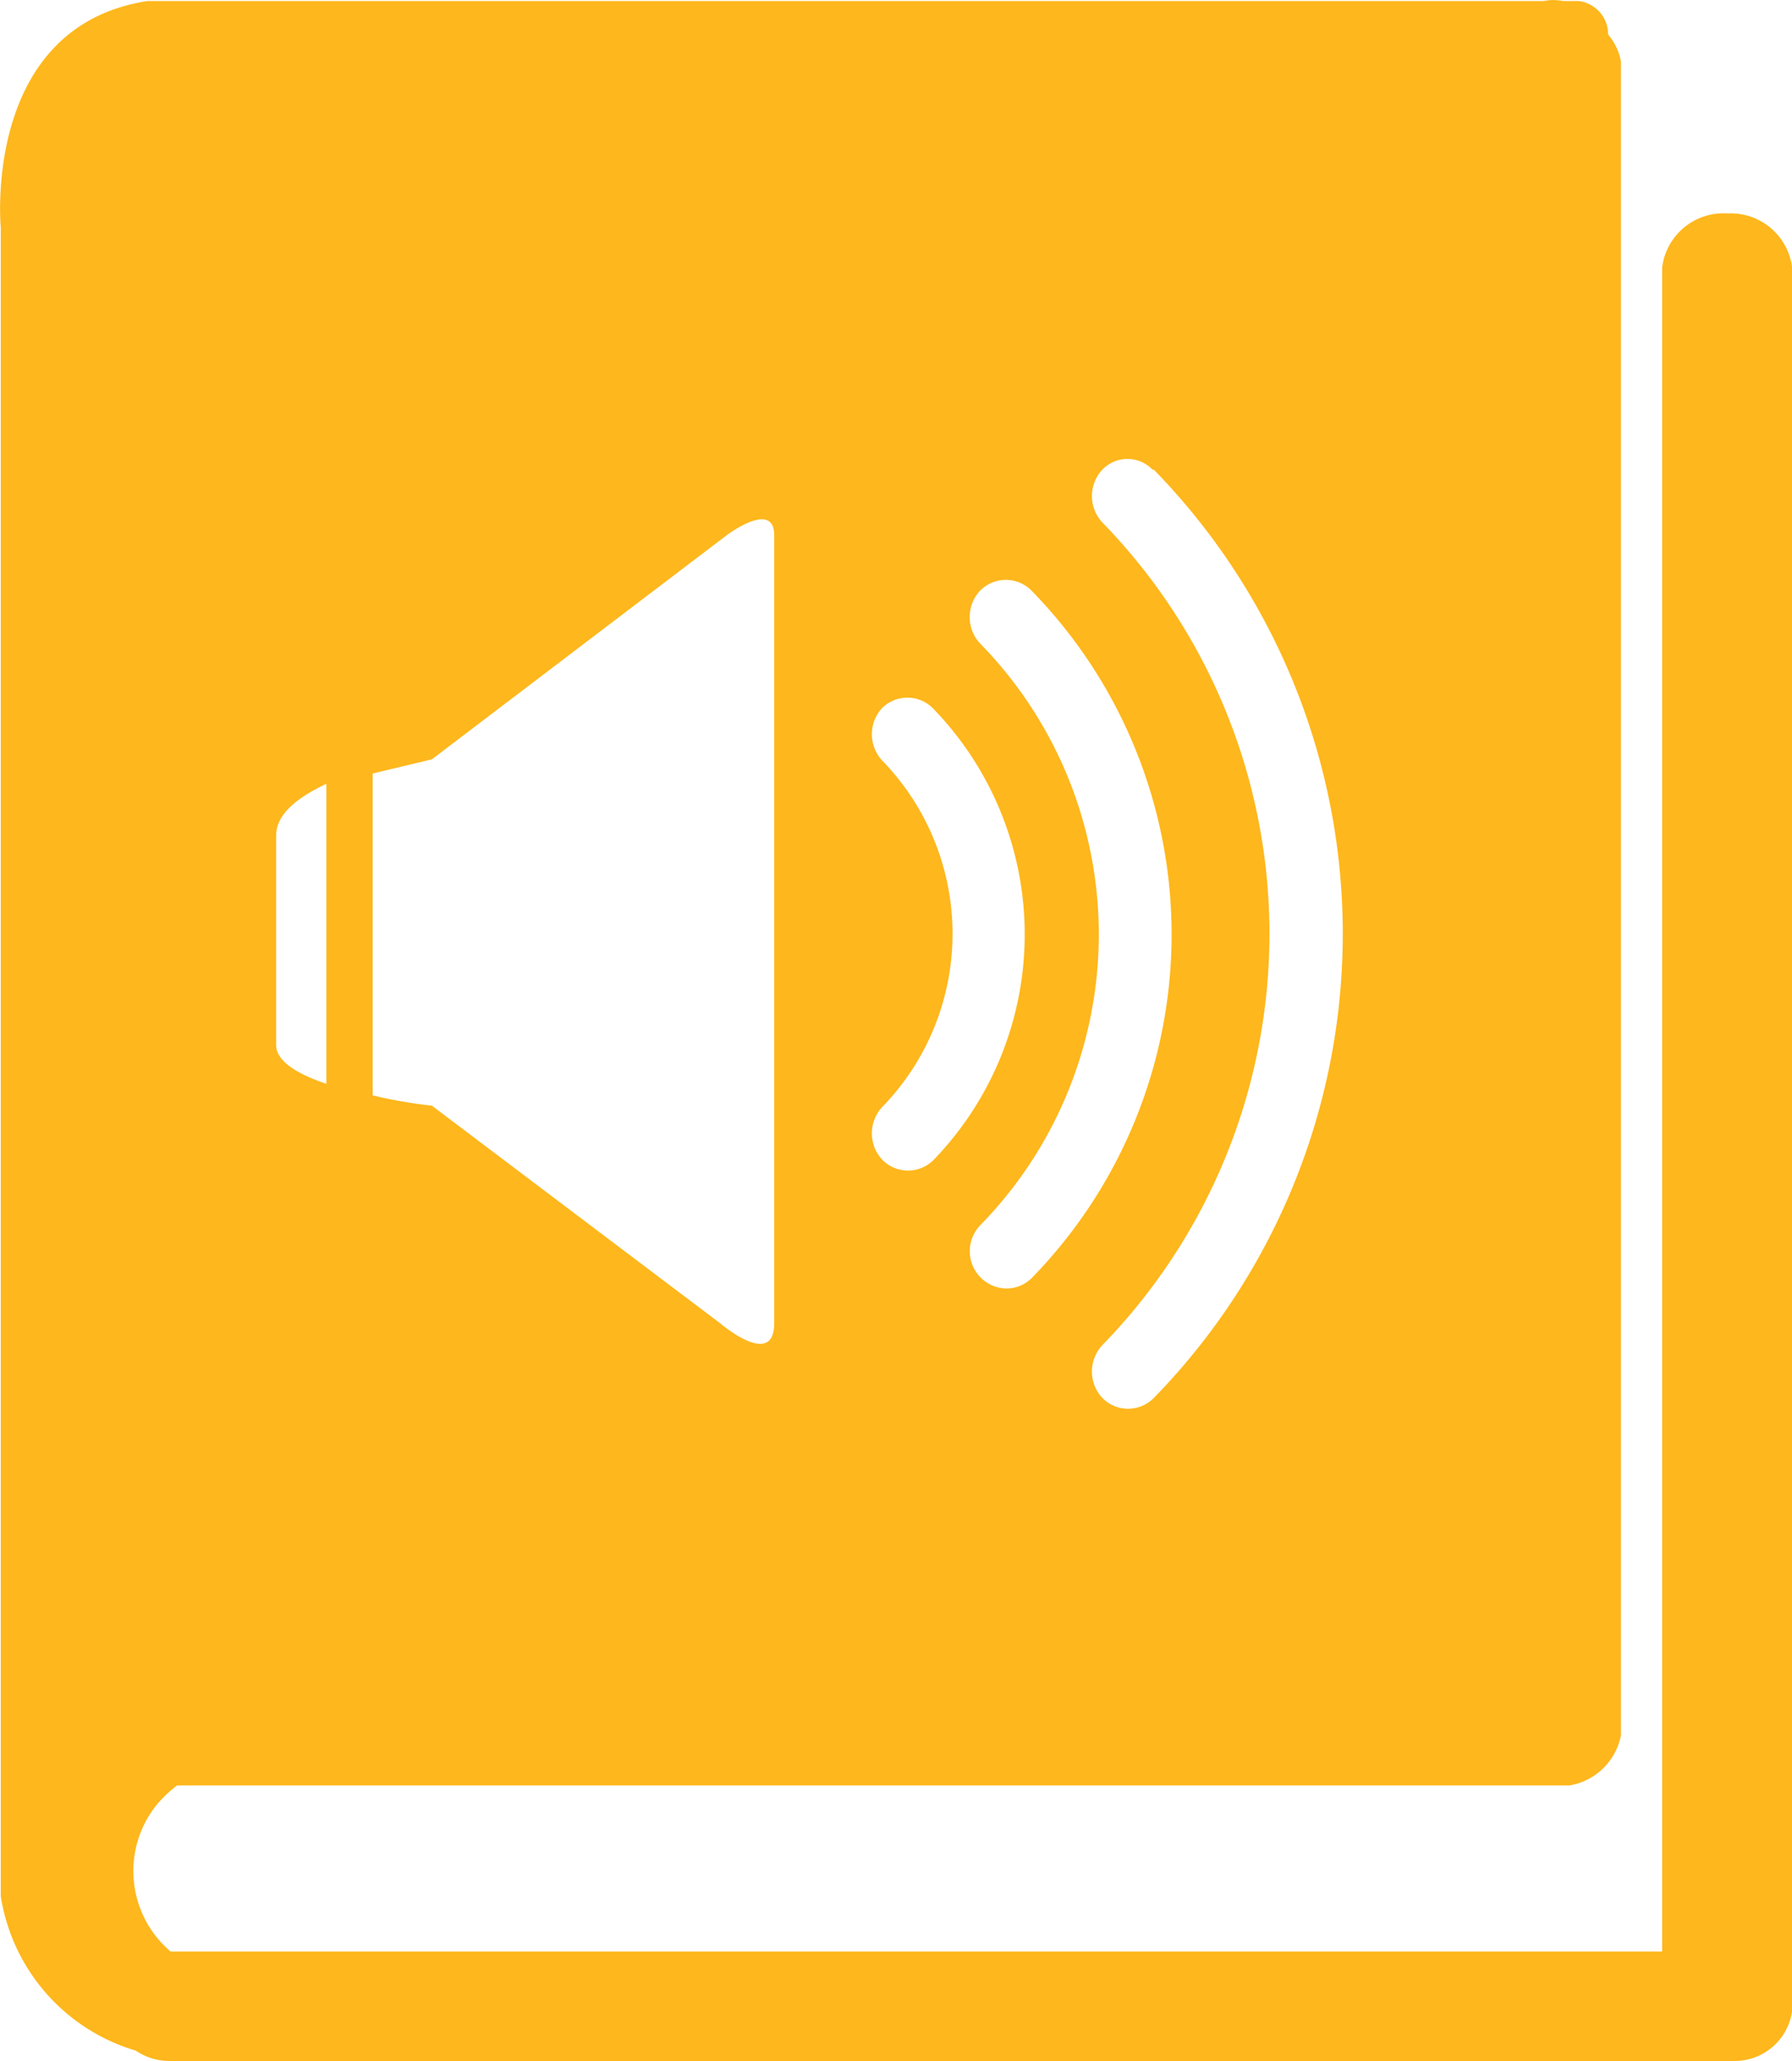 <svg id="Layer_1" data-name="Layer 1" xmlns="http://www.w3.org/2000/svg" width="13.925" height="16.008" viewBox="0 0 13.925 16.008"><defs><style>.cls-1{fill:#feb71c;}</style></defs><path class="cls-1" d="M13.963,2.154a.48.48,0,0,0-.51.42v13.08H1.863a.82.82,0,0,1-.1-1.15,1.005,1.005,0,0,1,.15-.14h10.82a.49.49,0,0,0,.4-.39v-13a.45.45,0,0,0-.1-.21.26.26,0,0,0-.23-.26h-.12a.379.379,0,0,0-.15,0H1.683c-1.29.2-1.14,1.76-1.14,1.76v12.96a1.49,1.49,0,0,0,1.05,1.2.46.46,0,0,0,.25.08h12.17a.45.45,0,0,0,.45-.39V2.574A.48.48,0,0,0,13.963,2.154Zm-6.57,4.25a.3.3,0,0,1,0-.41.28.28,0,0,1,.39,0,2.52,2.52,0,0,1,.01,3.51l-.004.004a.28.28,0,0,1-.396-.004.3.3,0,0,1,0-.41A1.93,1.93,0,0,0,7.393,6.404Zm.76,3.61a3.23,3.23,0,0,0,0-4.52.3.3,0,0,1,0-.41L8.157,5.08a.28.28,0,0,1,.396.004,3.82,3.82,0,0,1,0,5.34.28.28,0,0,1-.2.08.29.29,0,0,1-.2-.49Zm.95.93a4.58,4.58,0,0,0,0-6.39.3.3,0,0,1,0-.41l.008-.008a.27.27,0,0,1,.382.008h.01a5.16,5.16,0,0,1,0,7.21l-.004.004h0a.28.28,0,0,1-.396-.004A.3.3,0,0,1,9.103,10.944Zm-2.55-6.29v6.12c0,.36-.42,0-.42,0l-2.24-1.69a3.714,3.714,0,0,1-.46-.08v-2.5l.46-.11,2.29-1.74S6.553,4.374,6.553,4.654Zm-3.87,2.33c0-.18.2-.31.39-.4v2.33c-.21-.07-.39-.17-.39-.3Z" transform="translate(-0.537 -0.496)"/></svg>